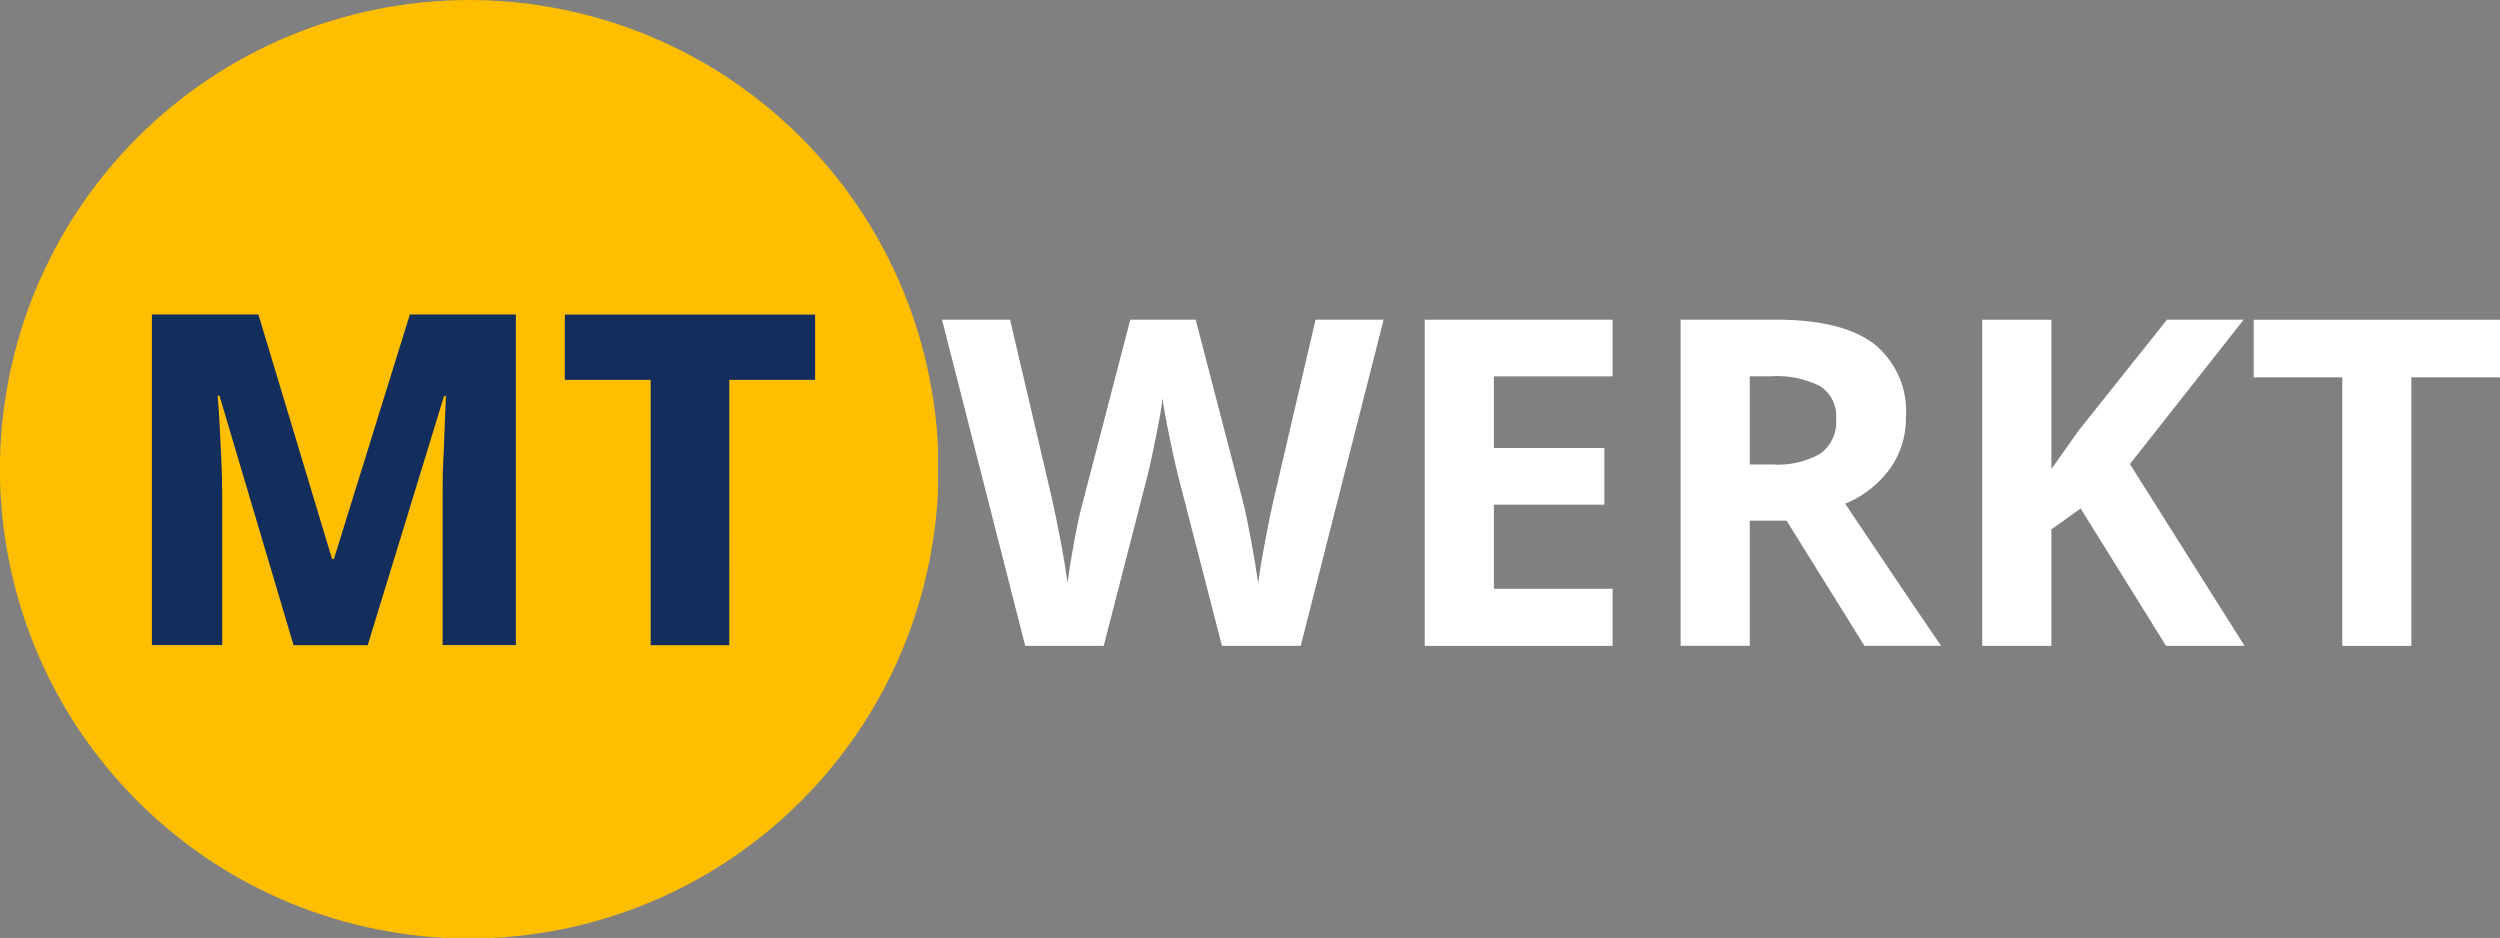 <svg xmlns="http://www.w3.org/2000/svg" xmlns:xlink="http://www.w3.org/1999/xlink" width="173.146" height="64.962" viewBox="0 0 173.146 64.962"><rect x="0" y="0" width="173.146" height="64.962" fill="#808080" stroke="none"/><defs><clipPath id="clip-path"><path id="Path_2" data-name="Path 2" d="M200.344,525.637h64.962V590.6H200.344Zm0,0" transform="translate(-200.344 -525.637)" fill="#ffbe00"></path></clipPath></defs><g id="_1_2" data-name="1_2" transform="translate(-200.344 -525.637)"><g id="Group_1" data-name="Group 1" transform="translate(200.344 525.637)" clip-path="url(#clip-path)"><path id="Path_1" data-name="Path 1" d="M265.343,558.136q0,.8-.039,1.6t-.117,1.59q-.078.795-.2,1.583t-.273,1.572q-.156.783-.349,1.556t-.425,1.538q-.231.763-.5,1.515t-.574,1.488q-.306.738-.647,1.459t-.717,1.424q-.376.7-.786,1.388t-.853,1.347q-.443.664-.918,1.3t-.982,1.257q-.506.617-1.042,1.208t-1.1,1.155q-.564.564-1.155,1.1t-1.208,1.043q-.616.505-1.257.981t-1.3.918q-.663.444-1.348.854t-1.388.786q-.7.375-1.425.717t-1.459.646q-.737.306-1.489.574t-1.515.5q-.763.232-1.537.426t-1.556.349q-.783.156-1.572.272t-1.583.2q-.794.078-1.591.118t-1.594.039q-.8,0-1.6-.039t-1.59-.118q-.794-.078-1.583-.2t-1.572-.272q-.783-.156-1.557-.349t-1.538-.426q-.763-.231-1.515-.5t-1.488-.574q-.737-.3-1.459-.646t-1.425-.717q-.7-.376-1.388-.786t-1.348-.854q-.663-.443-1.3-.918t-1.257-.981q-.617-.507-1.208-1.043t-1.155-1.1q-.564-.563-1.1-1.155t-1.042-1.208q-.507-.616-.982-1.257t-.918-1.3q-.444-.663-.854-1.347t-.786-1.388q-.376-.7-.717-1.424t-.647-1.459q-.306-.737-.574-1.488t-.5-1.515q-.231-.763-.425-1.538t-.35-1.556q-.155-.782-.272-1.572t-.2-1.583q-.078-.794-.118-1.59t-.039-1.6q0-.8.039-1.594t.118-1.591q.078-.793.2-1.583t.272-1.571q.156-.782.35-1.557t.425-1.537q.231-.764.5-1.515t.574-1.489q.306-.737.647-1.458t.717-1.425q.375-.7.786-1.388t.854-1.347q.443-.663.918-1.3t.982-1.257q.506-.616,1.042-1.208t1.1-1.155q.564-.564,1.155-1.1t1.208-1.042q.616-.507,1.257-.982t1.3-.918q.663-.443,1.348-.853t1.388-.786q.7-.376,1.425-.717t1.459-.647q.737-.3,1.488-.574t1.515-.5q.764-.231,1.538-.425t1.557-.349q.783-.156,1.572-.273t1.583-.2q.794-.077,1.59-.117t1.6-.039q.8,0,1.594.039t1.591.117q.794.078,1.583.2t1.572.273q.783.156,1.556.349t1.537.425q.764.232,1.515.5t1.489.574q.737.306,1.459.647t1.425.717q.7.376,1.388.786t1.348.853q.663.444,1.3.918t1.257.982q.617.506,1.208,1.042t1.155,1.1q.564.564,1.1,1.155t1.042,1.208q.507.617.982,1.257t.918,1.3q.443.663.853,1.347t.786,1.388q.376.7.717,1.425t.647,1.458q.306.738.574,1.489t.5,1.515q.231.763.425,1.537t.349,1.557q.156.783.273,1.571t.2,1.583q.078.795.117,1.591T265.343,558.136Zm0,0" transform="translate(-200.344 -525.637)" fill="#ffbe00"></path></g><path id="Path_3" data-name="Path 3" d="M273.076,678.834l-5.131-17.282h-.13c.044.425.087,1.04.13,1.837s.087,1.664.13,2.6.061,1.733.061,2.539v10.3h-4.871v-22.9h7.376l5.1,16.934h.131l5.26-16.934h7.341v22.9H283.4V668.382c0-.728,0-1.534.052-2.427s.061-1.734.1-2.531.061-1.412.078-1.846h-.13l-5.287,17.255Zm30.177,0h-5.443V660.461h-5.945v-4.524H309.2v4.524h-5.945Zm0,0" transform="translate(-52.401 -108.513)" fill="#132e5c"></path><g id="Group_4" data-name="Group 4" transform="translate(265.585 547.775)"><g id="Group_3" data-name="Group 3" transform="translate(0 0)"><g id="Group_2" data-name="Group 2" transform="translate(0 0)"><path id="Path_4" data-name="Path 4" d="M24.844-112.5H19.391l-3.059-11.867q-.17-.632-.58-2.618t-.47-2.665q-.094.834-.465,2.681t-.572,2.634L11.2-112.5H5.764L0-135.094H4.713L7.6-122.764q.757,3.415,1.1,5.918.094-.88.426-2.725t.624-2.866l3.292-12.656h4.528l3.289,12.656q.217.849.541,2.594t.5,3q.154-1.2.494-3T23-122.764l2.874-12.329h4.713Zm0,0" transform="translate(0 135.094)" fill="#fff"></path></g></g></g><g id="Group_7" data-name="Group 7" transform="translate(299.019 547.775)"><g id="Group_6" data-name="Group 6" transform="translate(0 0)"><g id="Group_5" data-name="Group 5" transform="translate(0 0)"><path id="Path_5" data-name="Path 5" d="M30.009-112.5H17v-22.589H30.009v3.924h-8.22v4.961h7.65v3.924h-7.65v5.824h8.22Zm0,0" transform="translate(-17 135.094)" fill="#fff"></path></g></g></g><g id="Group_10" data-name="Group 10" transform="translate(316.741 547.775)"><g id="Group_9" data-name="Group 9" transform="translate(0 0)"><g id="Group_8" data-name="Group 8" transform="translate(0 0)"><path id="Path_6" data-name="Path 6" d="M21.789-125.066h1.547a5.921,5.921,0,0,0,3.352-.755,2.7,2.7,0,0,0,1.082-2.38,2.471,2.471,0,0,0-1.105-2.286,6.689,6.689,0,0,0-3.423-.682H21.789Zm0,3.893v8.669H17v-22.589h6.581q4.606,0,6.814,1.677a5.983,5.983,0,0,1,2.21,5.09,6,6,0,0,1-1.1,3.548,7.261,7.261,0,0,1-3.106,2.432q5.1,7.617,6.644,9.842H29.732l-5.393-8.669Zm0,0" transform="translate(-17 135.094)" fill="#fff"></path></g></g></g><g id="Group_13" data-name="Group 13" transform="translate(337.63 547.775)"><g id="Group_12" data-name="Group 12" transform="translate(0 0)"><g id="Group_11" data-name="Group 11" transform="translate(0 0)"><path id="Path_7" data-name="Path 7" d="M35.169-112.5H29.732l-5.918-9.518-2.025,1.453v8.065H17v-22.589h4.789v10.338l1.886-2.66,6.119-7.679h5.314l-7.88,10Zm0,0" transform="translate(-17 135.094)" fill="#fff"></path></g></g></g><g id="Group_16" data-name="Group 16" transform="translate(356.432 547.775)"><g id="Group_15" data-name="Group 15" transform="translate(0 0)"><g id="Group_14" data-name="Group 14" transform="translate(0 0)"><path id="Path_8" data-name="Path 8" d="M14.7-112.5H9.916v-18.6H3.781v-3.987H20.839v3.987H14.7Zm0,0" transform="translate(-3.781 135.094)" fill="#fff"></path></g></g></g></g></svg>